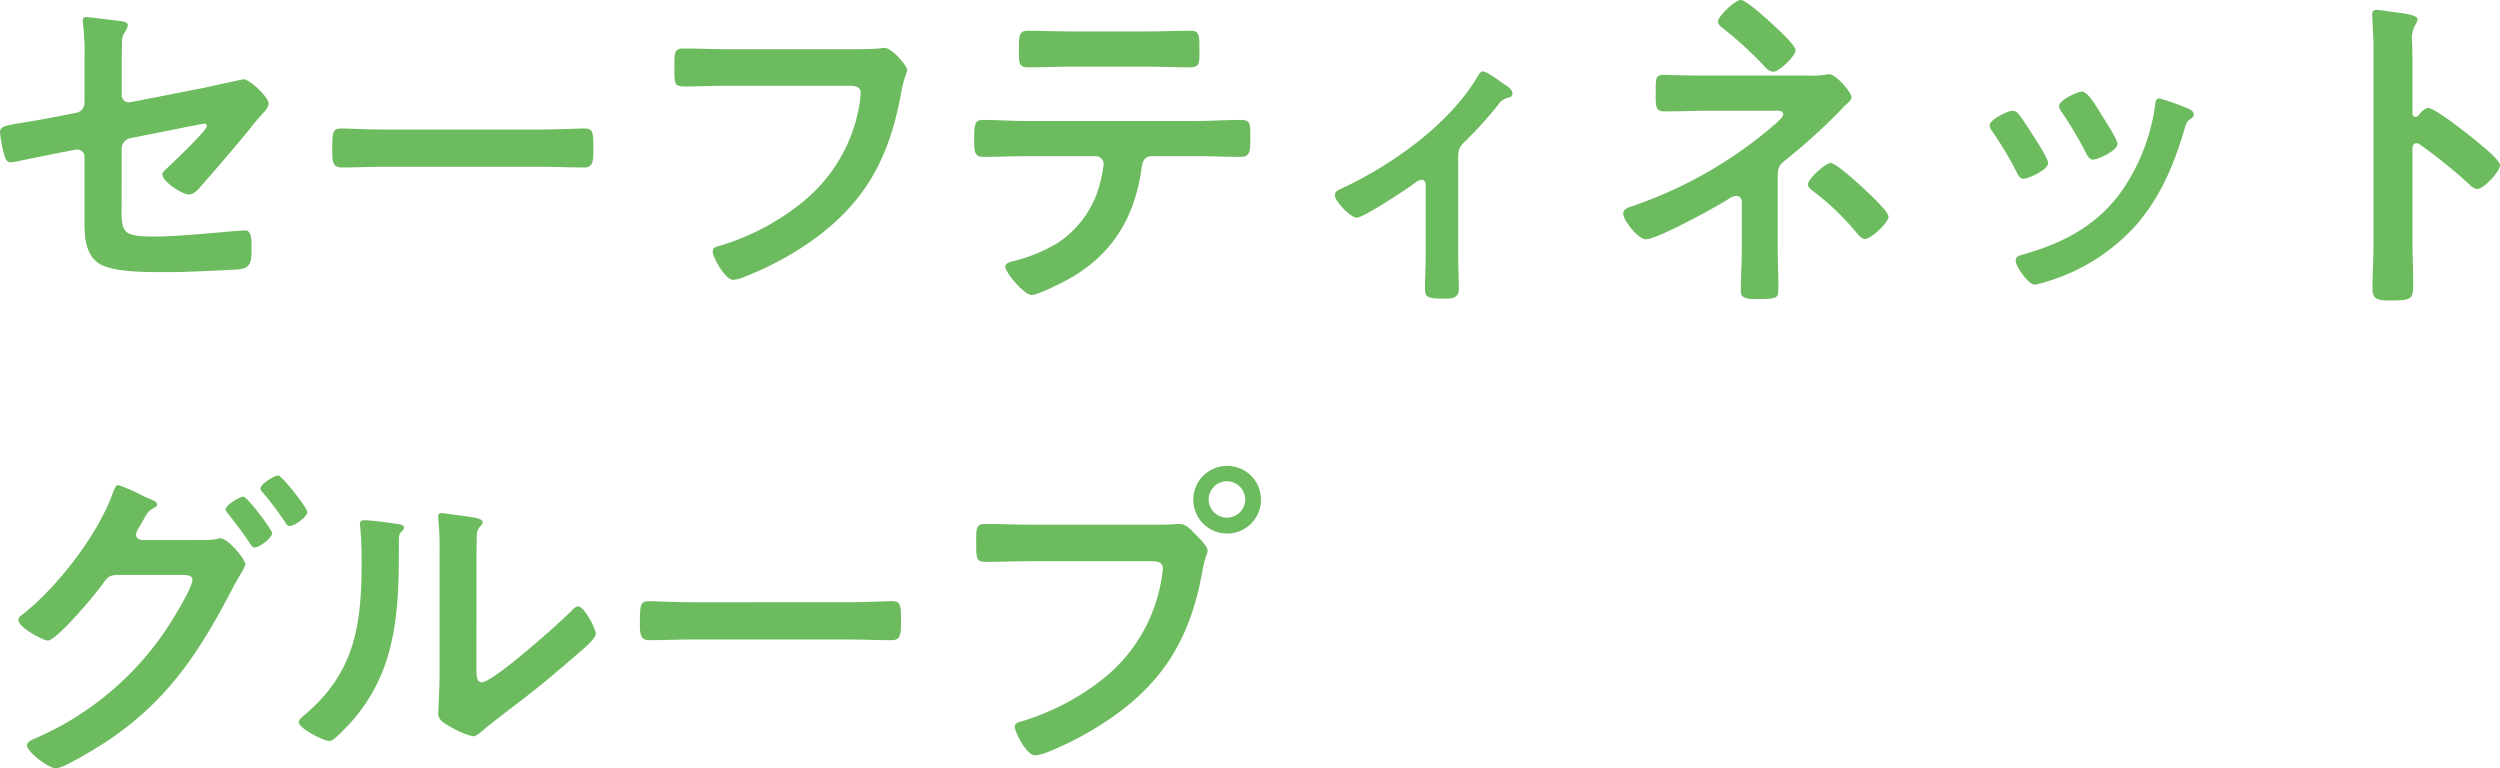 <svg xmlns="http://www.w3.org/2000/svg" width="343.758" height="105.655"><path d="M16.732 20.492a1.474 1.474 0 011.222-1.5l8.507-1.692c.327-.051 1.363-.29 1.645-.29a.3.3 0 01.329.329c0 .611-4.512 4.888-5.264 5.593-.329.329-.846.705-.846 1.034 0 1.034 2.773 2.773 3.619 2.773.8 0 1.41-.8 1.88-1.363a265.553 265.553 0 006.533-7.661 34.889 34.889 0 012.115-2.491 1.98 1.98 0 00.47-.94c0-.94-2.585-3.384-3.478-3.384-.047 0-4.794 1.034-5.405 1.175l-10.1 1.974a.989.989 0 01-1.222-.987V9.819c0-1.363 0-2.679.047-4.042a1.889 1.889 0 01.376-1.316 2.986 2.986 0 00.423-.987c0-.47-.893-.564-1.222-.611-.517-.047-4.23-.517-4.465-.517-.376 0-.517.141-.517.47 0 .188.047.423.047.564a30.953 30.953 0 01.188 4.7v6.063a1.367 1.367 0 01-1.133 1.367l-3.384.658c-1.692.329-2.961.517-3.995.705-2.4.376-3.1.517-3.1 1.316a18.269 18.269 0 00.564 3.055c.188.611.329 1.081.94 1.081.282 0 5.64-1.128 6.439-1.269l2.4-.47a1.009 1.009 0 011.269.987v8.883c0 2.115.141 4.465 1.88 5.687 1.546 1.128 5.306 1.267 8.126 1.267h2.3c1.551 0 6.58-.235 8.319-.329a4.512 4.512 0 001.551-.282c.846-.47.8-1.6.8-2.773 0-1.081 0-2.35-.893-2.35-.188 0-.47.047-.658.047-3.384.235-8.366.8-11.75.8-5.029 0-4.559-.658-4.559-5.546zm36.096-2.682c-1.974 0-5.217-.141-5.828-.141-1.222 0-1.316.376-1.316 3.008 0 1.457.047 2.35 1.269 2.35 1.974 0 3.948-.094 5.875-.094h21.62c1.927 0 3.9.094 5.875.094 1.222 0 1.269-.893 1.269-2.4 0-2.585-.047-2.961-1.316-2.961-.611 0-3.666.141-5.828.141zm47.235-11.045c-2.021 0-4.042-.094-6.063-.094-1.316 0-1.269.517-1.269 2.679 0 2.115-.047 2.538 1.41 2.538 1.974 0 3.9-.094 5.875-.094h16.685c.846 0 1.645.094 1.645.987a9.127 9.127 0 01-.094 1.128 21.844 21.844 0 01-7.708 13.724 33.033 33.033 0 01-11.7 6.2c-.423.094-.846.235-.846.752 0 .752 1.692 3.9 2.82 3.9a4.781 4.781 0 001.551-.423 43.711 43.711 0 009.019-4.786c7.614-5.358 10.951-11.609 12.549-20.68.376-2.021.8-2.538.8-3.008s-2.021-3.008-3.149-3.008c-.141 0-.658.094-.846.094-.94.094-3.243.094-4.23.094zm41.031 9.87c-1.974 0-3.948-.141-5.969-.141-1.034 0-1.175.517-1.175 2.679 0 1.692.047 2.4 1.269 2.4 1.974 0 3.948-.094 5.875-.094h9.541a1.1 1.1 0 011.128 1.081 21.771 21.771 0 01-.423 2.3 13.874 13.874 0 01-5.922 8.554 22.2 22.2 0 01-5.875 2.444c-.423.094-1.316.282-1.316.8 0 .8 2.585 3.9 3.619 3.9.893 0 3.995-1.6 4.888-2.068 5.922-3.243 9.118-8.178 10.152-14.805.141-.987.188-2.209 1.5-2.209h6.157c2.021 0 4.042.094 6.11.094 1.269 0 1.269-.893 1.269-2.491 0-2.209.047-2.585-1.41-2.585-2.021 0-4 .141-5.969.141zm6.394-12.311c-2.068 0-4.089-.094-6.11-.094-1.222 0-1.269.517-1.269 2.491 0 1.786-.141 2.538 1.269 2.538 1.974 0 3.995-.094 6.016-.094h10.244c2.021 0 4.042.094 6.016.094 1.316 0 1.269-.658 1.269-2.115 0-2.3.047-2.914-1.222-2.914-2.068 0-4.089.094-6.11.094zm53.016 17.437c0-1.41.235-1.645 1.222-2.585a56.983 56.983 0 004.23-4.7 2.292 2.292 0 011.363-1.034c.329-.047.658-.188.658-.564 0-.611-.846-1.128-1.316-1.41-.517-.376-2.209-1.645-2.773-1.645-.376 0-.564.47-.8.846-3.9 6.486-11.656 11.985-18.471 15.181-.517.235-1.081.47-1.081.987 0 .846 2.209 3.1 3.008 3.1.94 0 6.674-3.807 7.708-4.559.329-.235.8-.658 1.222-.658.47 0 .564.47.564.7v9.729c0 1.457-.094 2.961-.094 4.418 0 1.269.141 1.5 2.773 1.5.893 0 1.88-.094 1.88-1.269 0-1.6-.094-3.149-.094-4.747zM239.371 0c-.8 0-3.149 2.256-3.149 2.961 0 .47.564.846.94 1.128a51.9 51.9 0 015.546 5.121 1.666 1.666 0 001.128.658c.8 0 3.055-2.162 3.055-2.961 0-.7-2.444-2.914-3.055-3.478-.705-.656-3.713-3.429-4.465-3.429zm12.361 22.419c-.752 0-3.149 2.209-3.149 2.961 0 .282.329.564.517.752a34.964 34.964 0 016.063 5.734c.329.376.752.987 1.316.987.8 0 3.2-2.256 3.2-3.055 0-.7-2.632-3.149-3.243-3.713-.709-.658-3.948-3.666-4.704-3.666zm-16.826-12.032c-1.457 0-2.914 0-4.324-.047-.611 0-1.222-.047-1.833-.047-1.175 0-1.081.658-1.081 2.35 0 1.88-.094 2.679 1.175 2.679 2.021 0 4.042-.094 6.063-.094h8.789c.611 0 1.5-.141 1.5.517 0 .47-1.457 1.6-1.927 2.021a59.258 59.258 0 01-18.941 10.622c-.47.141-1.128.376-1.128.987 0 .94 2.068 3.525 3.1 3.525 1.6 0 9.729-4.465 11.468-5.593a2.28 2.28 0 01.987-.376.783.783 0 01.752.8v6.392c0 1.927-.141 3.854-.141 5.781 0 .893.282 1.222 2.162 1.222 3.055 0 3.008-.141 3.008-1.739 0-1.786-.094-3.572-.094-5.358v-9.494c0-1.222.047-1.739 1.034-2.491a80.337 80.337 0 007.849-7.144 1.807 1.807 0 01.423-.423c.282-.282.846-.7.846-1.128 0-.564-2.068-3.149-3.1-3.149-.094 0-.235.047-.329.047a12.48 12.48 0 01-2.679.141zm62.04 3.149c-.517 0-.564.517-.611.94a27.272 27.272 0 01-3.854 10.669c-3.384 5.5-8.507 8.272-14.57 9.917-.47.141-.752.329-.752.846 0 .658 1.739 3.243 2.632 3.243a8.309 8.309 0 001.457-.376 26.839 26.839 0 0012.784-8.178c3.243-3.9 5.029-8.319 6.439-13.16.188-.564.235-.7.611-.987.235-.188.564-.376.564-.7 0-.47-.47-.7-.846-.846a31.9 31.9 0 00-3.854-1.368zm-8.319 1.692c-.8-1.316-1.692-2.632-2.35-2.632-.611 0-3.149 1.175-3.149 1.974a1.586 1.586 0 00.423.94 50.626 50.626 0 013.29 5.546c.188.376.47.893.94.893.658 0 3.384-1.222 3.384-2.162 0-.611-1.692-3.2-2.115-3.854zm-11.891 0c-.611 0-3.149 1.175-3.149 2.021a1.741 1.741 0 00.376.846 46.485 46.485 0 013.384 5.687c.188.376.423.8.893.8.564 0 3.384-1.175 3.384-2.162 0-.611-1.6-3.055-2.021-3.713-.47-.752-1.551-2.444-2.068-3.055a1.047 1.047 0 00-.799-.424zm55.789.658a.51.51 0 01-.423.188c-.141 0-.376-.094-.376-.47v-7.05c0-1.175-.047-2.068-.047-2.773a3.779 3.779 0 01.517-2.491 1.385 1.385 0 00.235-.611c0-.658-1.927-.846-4.042-1.128-.329-.047-1.316-.188-1.6-.188-.47 0-.611.235-.611.7 0 .188.047.611.047.846.047 1.175.141 2.444.141 3.666V33.37c0 2.115-.141 4.23-.141 6.345 0 1.551.8 1.6 2.679 1.6 2.867 0 2.914-.282 2.914-2.444 0-1.88-.094-3.713-.094-5.593V20.445c0-.376.141-.752.564-.752a.835.835 0 01.47.188 69.709 69.709 0 016.815 5.5 1.707 1.707 0 001.034.611c.94 0 3.149-2.444 3.149-3.243s-2.632-2.82-3.29-3.384c-.94-.8-5.64-4.512-6.58-4.512-.515-.001-1.032.657-1.361 1.033zM33.464 68.29c-.517 0-2.444 1.175-2.444 1.739 0 .235.188.423.329.611a52.1 52.1 0 013.055 4.136c.188.235.329.517.611.517.564 0 2.4-1.269 2.4-1.974-.003-.517-3.434-5.029-3.951-5.029zm4.794-2.914c-.517 0-2.444 1.175-2.444 1.786a1 1 0 00.329.564 45.171 45.171 0 013.1 4.136c.141.235.282.47.611.47.564 0 2.4-1.222 2.4-1.927-.001-.611-3.526-5.029-3.996-5.029zm-18.753 8.883c-.423-.047-.8-.282-.8-.752a1.878 1.878 0 01.329-.846c.282-.47.47-.8.658-1.128.47-.846.658-1.222 1.222-1.551.235-.141.7-.329.7-.611 0-.423-.846-.7-1.41-.94a5.553 5.553 0 01-.611-.282 24.725 24.725 0 00-3.337-1.457c-.376 0-.564.658-.752 1.128-2.068 5.734-7.708 13.066-12.549 16.779a.866.866 0 00-.423.658c0 1.034 3.431 2.82 4.042 2.82 1.222 0 6.674-6.486 7.52-7.755.846-1.175 1.034-1.175 1.974-1.269h8.93c.658 0 1.457.047 1.457.658 0 1.175-2.867 5.734-3.619 6.862A41.457 41.457 0 014.653 101.61c-.329.141-.94.423-.94.893 0 .846 2.914 3.149 3.995 3.149.987 0 5.358-2.679 6.392-3.337 8.695-5.593 13.207-12.408 17.86-21.385.47-.94.94-1.645 1.222-2.162a4.576 4.576 0 00.564-1.128c0-.752-2.4-3.619-3.431-3.619a2 2 0 00-.517.094 8.246 8.246 0 01-1.88.141zm46.013 4c0-1.175 0-3.525.047-4.606a1.841 1.841 0 01.423-1.222c.188-.235.376-.329.376-.658 0-.517-1.363-.658-3.807-.987-.376-.047-1.551-.235-1.833-.235a.422.422 0 00-.47.47v.235a40.879 40.879 0 01.188 4.794V92.5c0 2.256-.188 5.311-.188 5.64 0 .846.846 1.316 1.5 1.692a12.141 12.141 0 003.243 1.41c.564 0 1.034-.517 1.457-.846 1.128-.987 3.149-2.491 4.418-3.478 2.961-2.209 5.781-4.606 8.6-7.05.611-.517 2.444-2.021 2.444-2.726 0-.752-1.6-3.76-2.4-3.76-.376 0-.705.376-.94.611-1.5 1.551-10.763 9.823-12.314 9.823-.7 0-.752-.705-.752-2.162zm-15.416-6.726c-.329 0-.611.094-.611.517 0 .141.047.376.047.517.141 1.363.188 3.243.188 4.653 0 8.742-.893 15.322-8.037 21.244-.235.188-.611.517-.611.846 0 .846 3.478 2.585 4.183 2.585.517 0 1.081-.658 1.457-.987 7.473-7.144 8.131-15.416 8.131-25.145v-1.034c0-.423-.047-1.222.235-1.5.188-.188.47-.423.47-.658 0-.47-.611-.47-1.175-.564-.991-.145-3.384-.474-4.277-.474zM95.128 82.81c-1.974 0-5.217-.141-5.828-.141-1.222 0-1.316.376-1.316 3.008 0 1.457.047 2.35 1.269 2.35 1.974 0 3.948-.094 5.875-.094h21.62c1.927 0 3.9.094 5.875.094 1.222 0 1.269-.893 1.269-2.4 0-2.585-.047-2.961-1.316-2.961-.611 0-3.666.141-5.828.141zm46.483-10.669c-2.021 0-4.042-.094-6.063-.094-1.363 0-1.316.517-1.316 2.679 0 2.115 0 2.538 1.41 2.538 1.974 0 3.9-.094 5.875-.094h16.732c.846 0 1.645.094 1.645.987a11.364 11.364 0 01-.141 1.175 22.106 22.106 0 01-7.665 13.678 33.482 33.482 0 01-11.7 6.2c-.423.094-.846.235-.846.752 0 .752 1.645 3.9 2.773 3.9a5.76 5.76 0 001.551-.376 43.9 43.9 0 009.024-4.841c7.426-5.17 10.9-11.374 12.455-20.21.329-1.833.705-2.3.705-2.726 0-.611-1.175-1.739-1.6-2.162-.611-.611-1.316-1.5-2.256-1.5-.423 0-1.551.094-2.35.094zm27.077-5.966a2.527 2.527 0 012.538 2.538 2.515 2.515 0 01-5.029 0 2.518 2.518 0 012.491-2.538zm0-2.115a4.653 4.653 0 104.7 4.653 4.634 4.634 0 00-4.7-4.653z" fill="#6cbb5e"/></svg>
